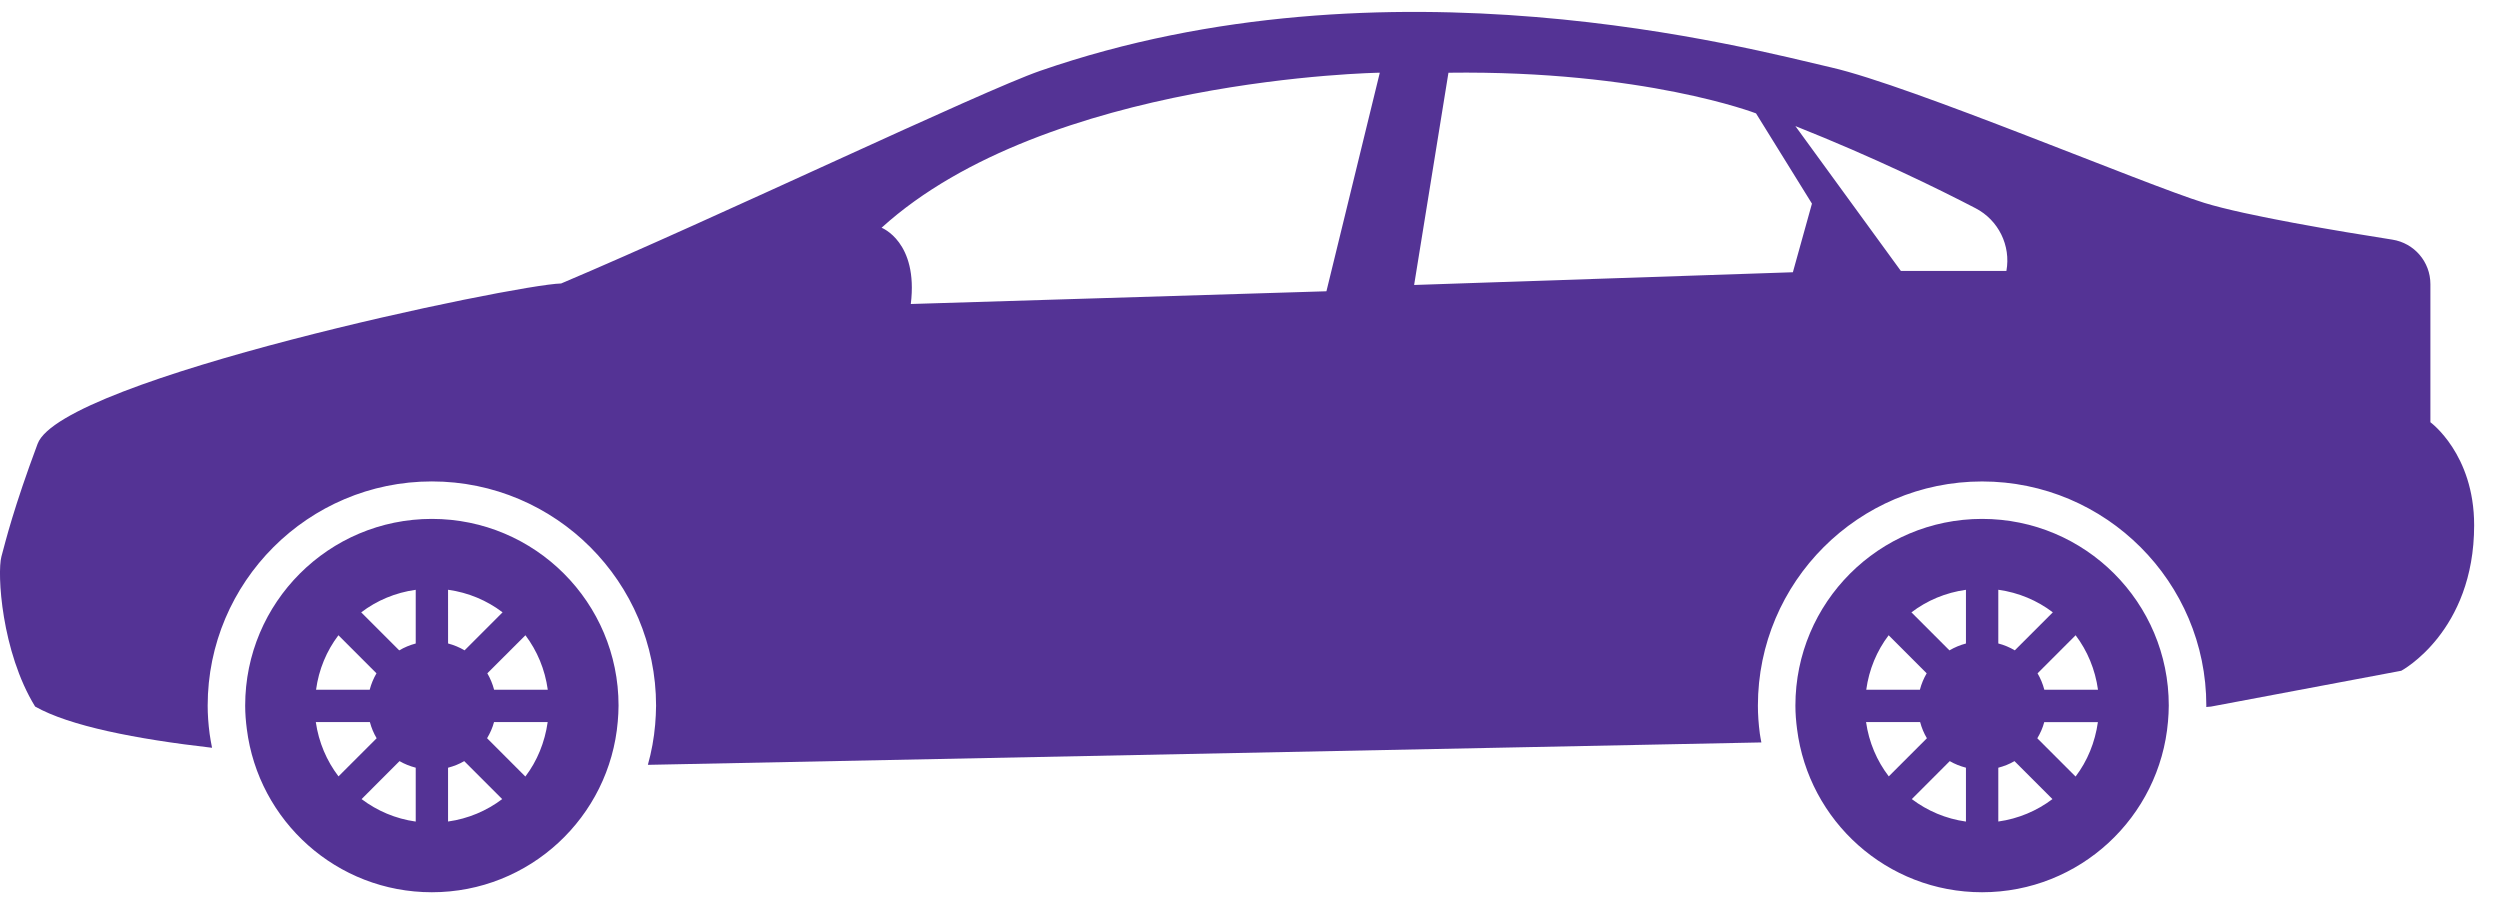 <svg xmlns="http://www.w3.org/2000/svg" xmlns:xlink="http://www.w3.org/1999/xlink" version="1.1" id="Capa_1" x="0px" y="0px" width="100%" height="100%" viewBox="0 31.4 100 36" style="enable-background:new 0 0 98.967 98.967;" xml:space="preserve">
<g>
    <g>
        <path d="M17.275,52.156c-4.124,0-7.468,3.343-7.468,7.468c0,0.318,0.026,0.631,0.066,0.938c0.463,3.681,3.596,6.528,7.401,6.528    c3.908,0,7.112-3.004,7.437-6.83c0.017-0.209,0.031-0.422,0.031-0.637C24.743,55.499,21.4,52.156,17.275,52.156z M13.537,56.81    l1.522,1.523c-0.118,0.203-0.211,0.422-0.271,0.656h-2.146C12.752,58.177,13.063,57.435,13.537,56.81z M12.632,60.282h2.163    c0.061,0.23,0.151,0.448,0.271,0.648l-1.526,1.525C13.067,61.835,12.749,61.093,12.632,60.282z M16.629,64.263    c-0.809-0.113-1.544-0.43-2.166-0.899l1.518-1.519c0.2,0.117,0.419,0.203,0.648,0.263V64.263z M16.629,57.14    c-0.235,0.062-0.455,0.154-0.66,0.275l-1.521-1.521c0.625-0.475,1.367-0.789,2.181-0.902V57.14z M17.922,54.99    c0.814,0.113,1.557,0.429,2.181,0.903l-1.52,1.521c-0.204-0.121-0.426-0.213-0.66-0.275L17.922,54.99L17.922,54.99z     M17.922,64.261v-2.152c0.23-0.061,0.447-0.146,0.647-0.264l1.519,1.519C19.466,63.833,18.73,64.148,17.922,64.261z     M21.014,62.462l-1.531-1.533c0.12-0.201,0.217-0.416,0.278-0.646h2.146C21.793,61.091,21.488,61.839,21.014,62.462z     M19.764,58.989c-0.061-0.234-0.153-0.453-0.271-0.656l1.524-1.523c0.471,0.625,0.782,1.367,0.894,2.18H19.764z" fill="#543395"/>
        <path d="M79.284,52.156c-4.124,0-7.468,3.343-7.468,7.468c0,0.318,0.026,0.631,0.066,0.938c0.463,3.681,3.596,6.528,7.4,6.528    c3.908,0,7.112-3.004,7.438-6.83c0.017-0.209,0.031-0.422,0.031-0.637C86.753,55.499,83.409,52.156,79.284,52.156z M75.546,56.81    l1.521,1.523c-0.118,0.203-0.211,0.422-0.271,0.656H74.65C74.761,58.177,75.072,57.435,75.546,56.81z M74.642,60.282h2.163    c0.061,0.23,0.151,0.448,0.271,0.648l-1.525,1.525C75.076,61.835,74.757,61.093,74.642,60.282z M78.638,64.263    c-0.809-0.113-1.544-0.43-2.166-0.899l1.518-1.519c0.2,0.117,0.419,0.203,0.648,0.263V64.263z M78.638,57.14    c-0.235,0.062-0.455,0.154-0.66,0.275l-1.521-1.521c0.625-0.475,1.366-0.789,2.181-0.902V57.14z M79.932,54.99    c0.814,0.113,1.557,0.429,2.181,0.903l-1.521,1.521c-0.204-0.121-0.426-0.215-0.66-0.275V54.99z M79.932,64.261v-2.152    c0.23-0.061,0.447-0.146,0.647-0.264l1.519,1.519C81.476,63.833,80.739,64.148,79.932,64.261z M83.023,62.462l-1.531-1.531    c0.12-0.202,0.218-0.416,0.278-0.647h2.146C83.802,61.091,83.498,61.839,83.023,62.462z M81.773,58.989    c-0.061-0.234-0.152-0.453-0.271-0.656l1.523-1.523c0.472,0.625,0.782,1.367,0.895,2.18H81.773z" fill="#543395"/>
        <path d="M97.216,48.29v-5.526c0-0.889-0.646-1.642-1.524-1.779c-2.107-0.33-5.842-0.953-7.52-1.47    c-2.406-0.742-11.702-4.678-14.921-5.417c-3.22-0.739-17.738-4.685-31.643,0.135c-2.353,0.815-12.938,5.875-19.162,8.506    c-1.833,0.04-19.976,3.822-20.942,6.414c-0.966,2.593-1.269,3.851-1.447,4.509c-0.178,0.658,0,3.807,1.348,6    c1.374,0.777,4.019,1.299,7.077,1.649c-0.035-0.187-0.073-0.371-0.097-0.56c-0.053-0.404-0.078-0.773-0.078-1.125    c0-4.945,4.022-8.969,8.968-8.969s8.968,4.023,8.968,8.969c0,0.254-0.017,0.506-0.036,0.754c-0.047,0.555-0.147,1.094-0.292,1.613    c0.007,0,0.024,0,0.024,0l44.516-0.896c-0.02-0.115-0.046-0.229-0.061-0.346c-0.053-0.402-0.078-0.772-0.078-1.125    c0-4.945,4.022-8.968,8.968-8.968c4.946,0,8.969,4.022,8.969,8.968c0,0.019-0.002,0.035-0.003,0.053l0.19-0.016l7.611-1.433    c0,0,2.915-1.552,2.915-5.822C98.967,49.56,97.216,48.29,97.216,48.29z M53.057,43.051L36.432,43.56    c0.306-2.491-1.169-3.05-1.169-3.05c6.609-5.999,19.929-6.202,19.929-6.202L53.057,43.051z M71.715,42.29l-15.15,0.509l1.373-8.49    c7.83-0.102,12.303,1.626,12.303,1.626l2.237,3.61L71.715,42.29z M80.256,42.238h-4.221l-4.22-5.795    c3.166,1.26,5.7,2.502,7.209,3.287C79.94,40.206,80.44,41.223,80.256,42.238z" fill="#543395"/>
    </g>
</g>
                                        <g>
                                        </g>
                                        <g>
                                        </g>
                                        <g>
                                        </g>
                                        <g>
                                        </g>
                                        <g>
                                        </g>
                                        <g>
                                        </g>
                                        <g>
                                        </g>
                                        <g>
                                        </g>
                                        <g>
                                        </g>
                                        <g>
                                        </g>
                                        <g>
                                        </g>
                                        <g>
                                        </g>
                                        <g>
                                        </g>
                                        <g>
                                        </g>
                                        <g>
                                        </g>
</svg>
